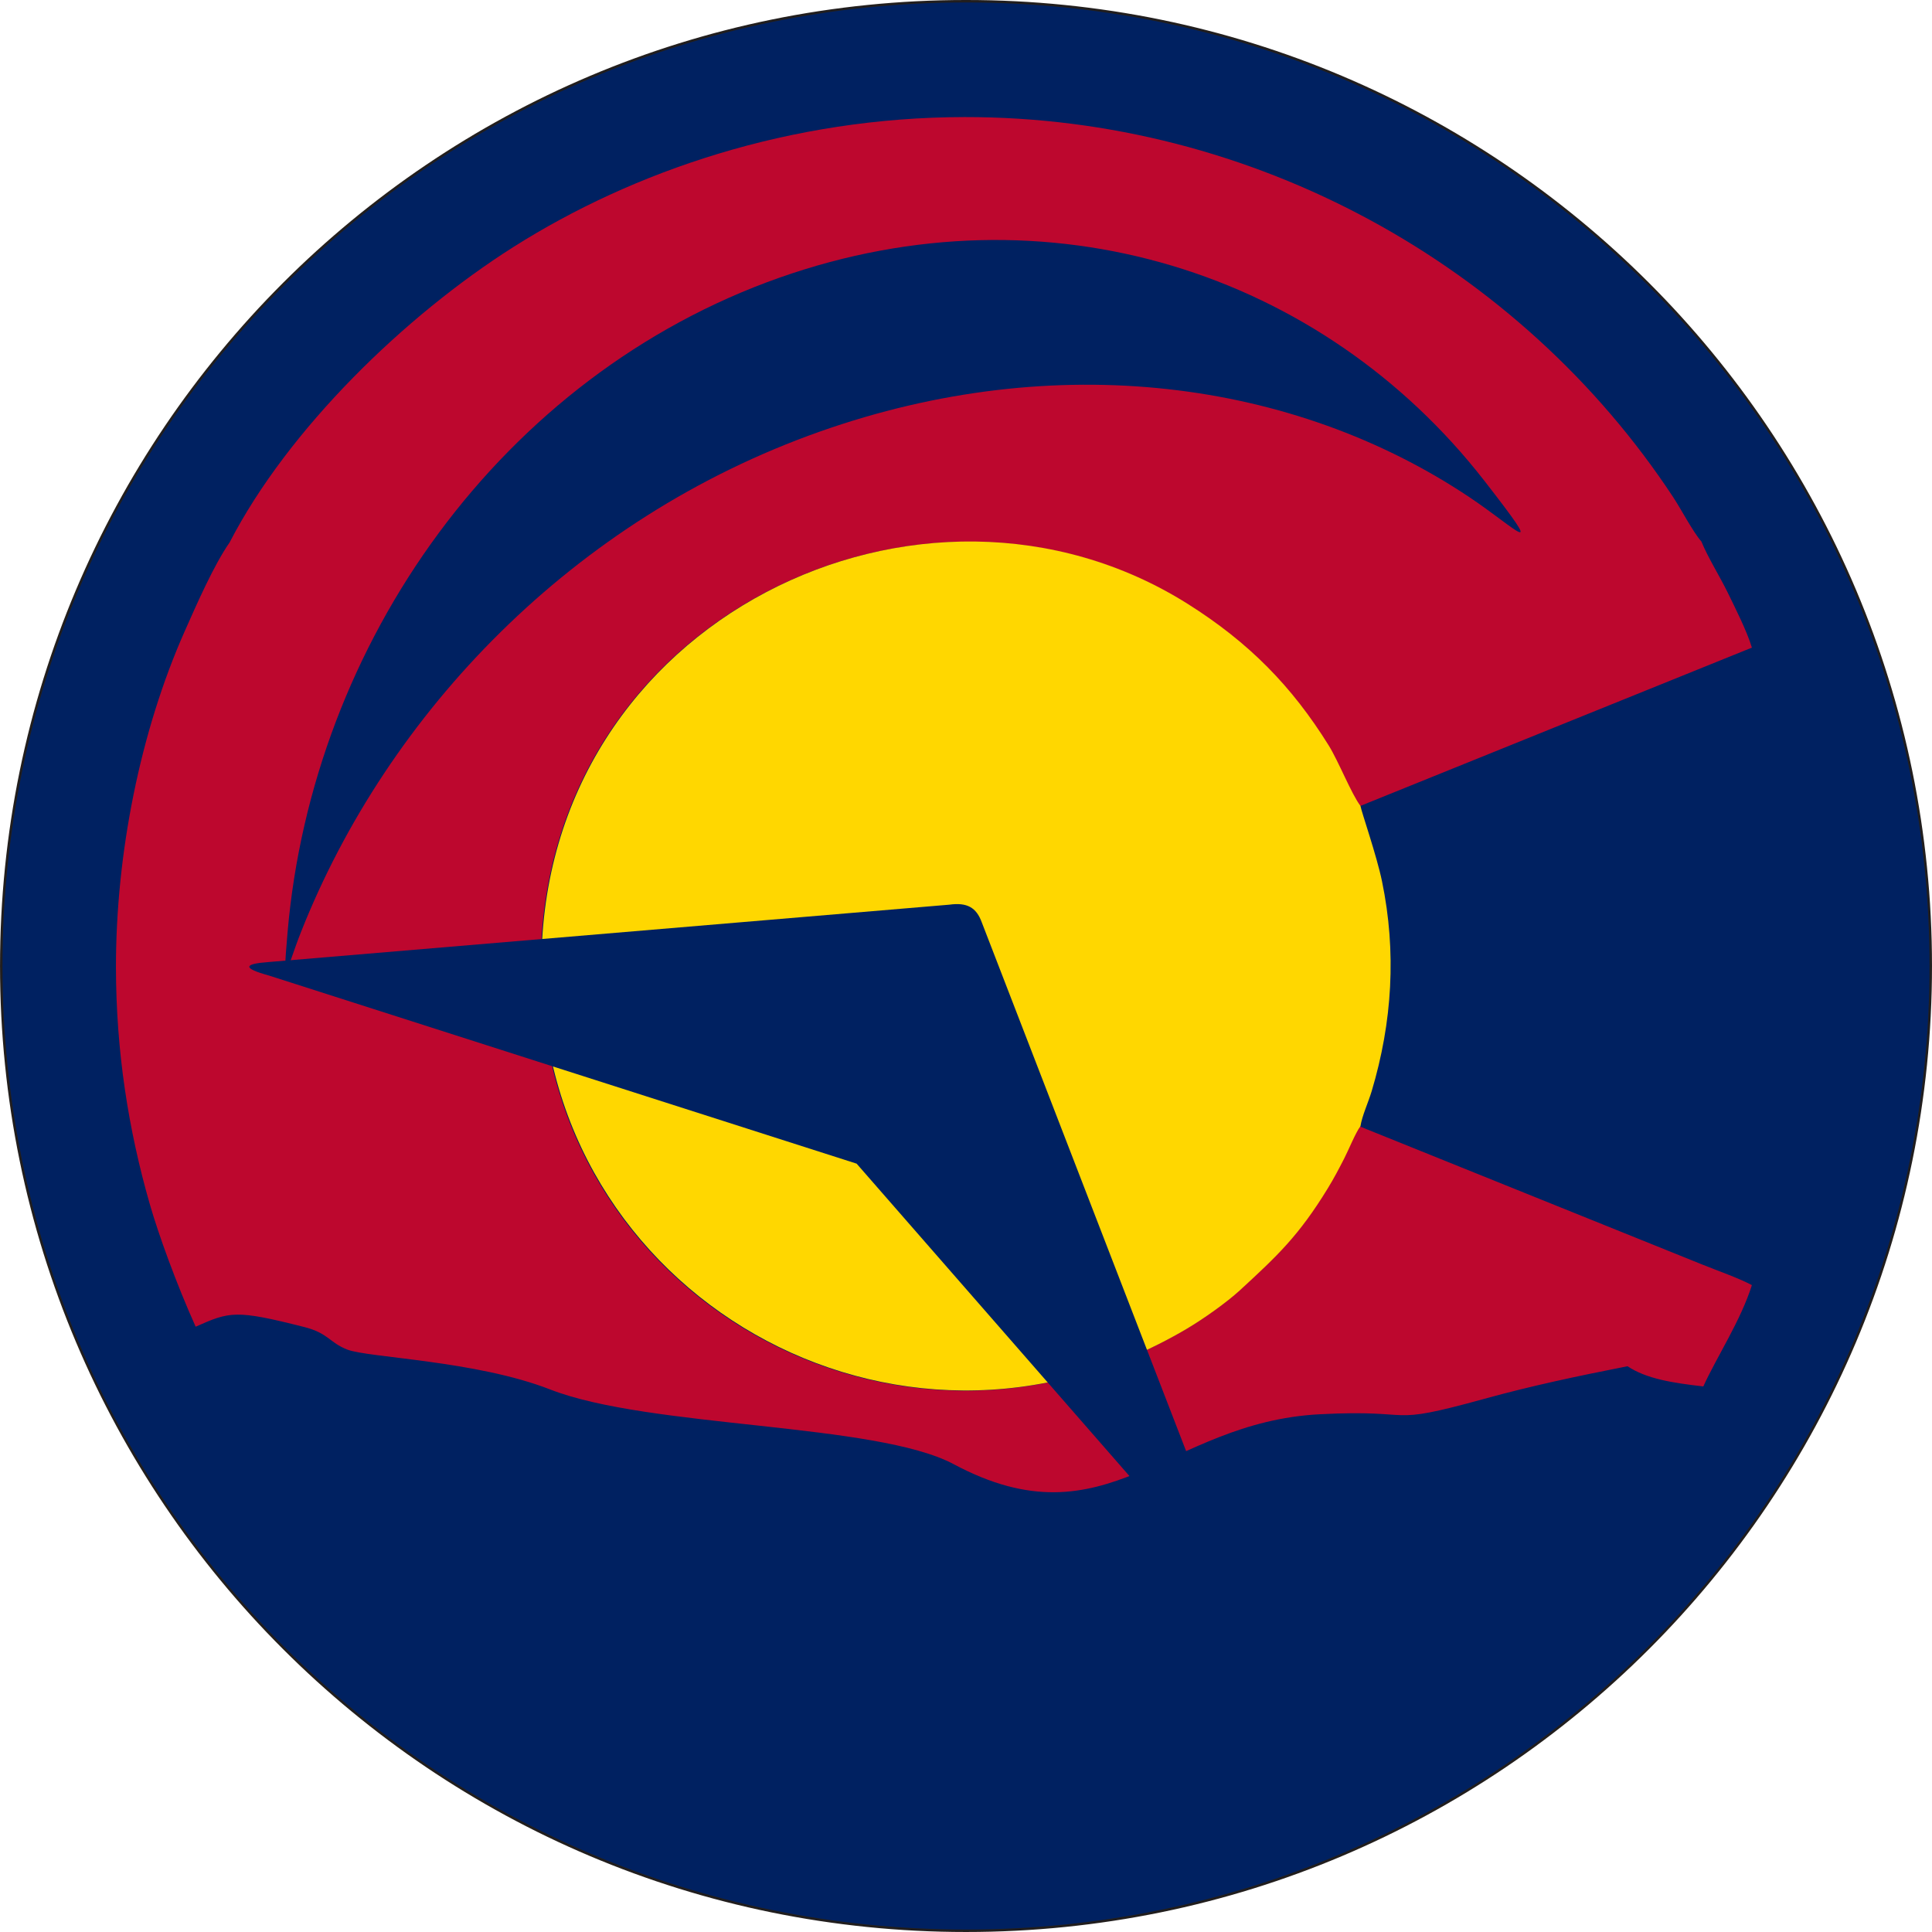 <?xml version="1.0" encoding="UTF-8"?>
<svg data-bbox="0.136 0.135 212.109 212.113" viewBox="0 0 212.38 212.384" height="100" width="100" xmlns="http://www.w3.org/2000/svg" data-type="ugc">
    <g>
        <path d="M106.19.135c58.574 0 106.055 47.484 106.055 106.055 0 58.574-47.48 106.058-106.055 106.058C47.62 212.248.136 164.764.136 106.19.136 47.62 47.62.135 106.19.135zm0 0" fill="#002161" fill-rule="evenodd" stroke="#211e1e" stroke-width=".271" stroke-miterlimit="2.613"/>
        <path d="M25.241 59.627c-1.742 2.5-3.613 6.781-4.937 9.762-4.918 11.082-7.57 24.523-7.56 36.96.013 9.204 1.36 17.801 3.712 25.993.969 3.379 2.945 8.82 5.05 13.5 3.75-1.664 4.38-1.88 11.915.031 2.703.684 2.77 1.715 4.761 2.488 2.301.895 14.157 1.203 22.297 4.383 10.938 4.274 35.797 3.633 44.371 8.219 16.907 9.035 23.348-4.606 40.192-5.492 11.222-.59 6.808 1.422 18.16-1.707 5.125-1.414 10.039-2.457 15.707-3.575 2.094 1.395 4.988 1.836 8.332 2.22 1.422-3.138 4.129-7.266 5.34-11.138-1.48-.785-3.8-1.593-5.445-2.257l-37.664-15.188c-.543.711-1.313 2.637-1.797 3.567-.579 1.125-1.118 2.16-1.801 3.273-3.2 5.227-5.55 7.418-9.656 11.2-1.426 1.312-3.993 3.144-5.914 4.277-31.801 18.753-70.973-3.895-70.872-40.036.102-38.082 42.032-57.945 71.032-39.703 6.789 4.274 11.484 9.098 15.496 15.543 1.09 1.746 2.512 5.364 3.508 6.676l43.113-17.43c-.555-1.843-1.824-4.332-2.656-6.047-.887-1.816-2.188-3.878-2.895-5.62-.926-1.044-2.23-3.555-3.098-4.868C167.12 29.135 137.8 12.83 106.03 12.869c-19.152.024-36.426 5.942-49.617 14.3-11.879 7.532-24.73 19.974-31.172 32.458" fill="#bd072e" fill-rule="evenodd"/>
        <path d="M149.554 123.799c.171-1.129.867-2.629 1.234-3.852 2.266-7.582 2.742-15.297 1.133-23.07-.59-2.852-2.262-7.633-2.367-8.281-.997-1.313-2.418-4.93-3.508-6.676-4.016-6.445-8.707-11.27-15.496-15.543-29-18.242-70.93 1.625-71.036 39.707-.097 36.137 39.075 58.785 70.875 40.031 1.922-1.133 4.489-2.965 5.915-4.277 4.105-3.781 6.457-5.973 9.656-11.2.683-1.113 1.222-2.148 1.8-3.273.481-.93 1.254-2.855 1.794-3.566" fill="#ffd700" fill-rule="evenodd"/>
        <path d="M85.694 30.522c29.477-10.403 59.672-.567 77.496 22.351 7.078 9.102 3.535 5.254-1.68 1.77-19.269-12.875-45.41-16.38-71.394-7.196-27.062 9.563-47.473 30.844-57.043 55.043-1.605 4.063-2.074 7.121-1.465.024 2.739-31.88 23.535-61.215 54.086-71.993" fill="#002161" fill-rule="evenodd"/>
        <path d="m107.924 101.392 29.31 75.844-43.067-49.316-64.63-20.688c-2.874-.792-2.796-1.273-.046-1.472l74.86-6.309c1.964-.273 2.976.309 3.574 1.942" fill="#002161" fill-rule="evenodd"/>
    </g>
</svg>
